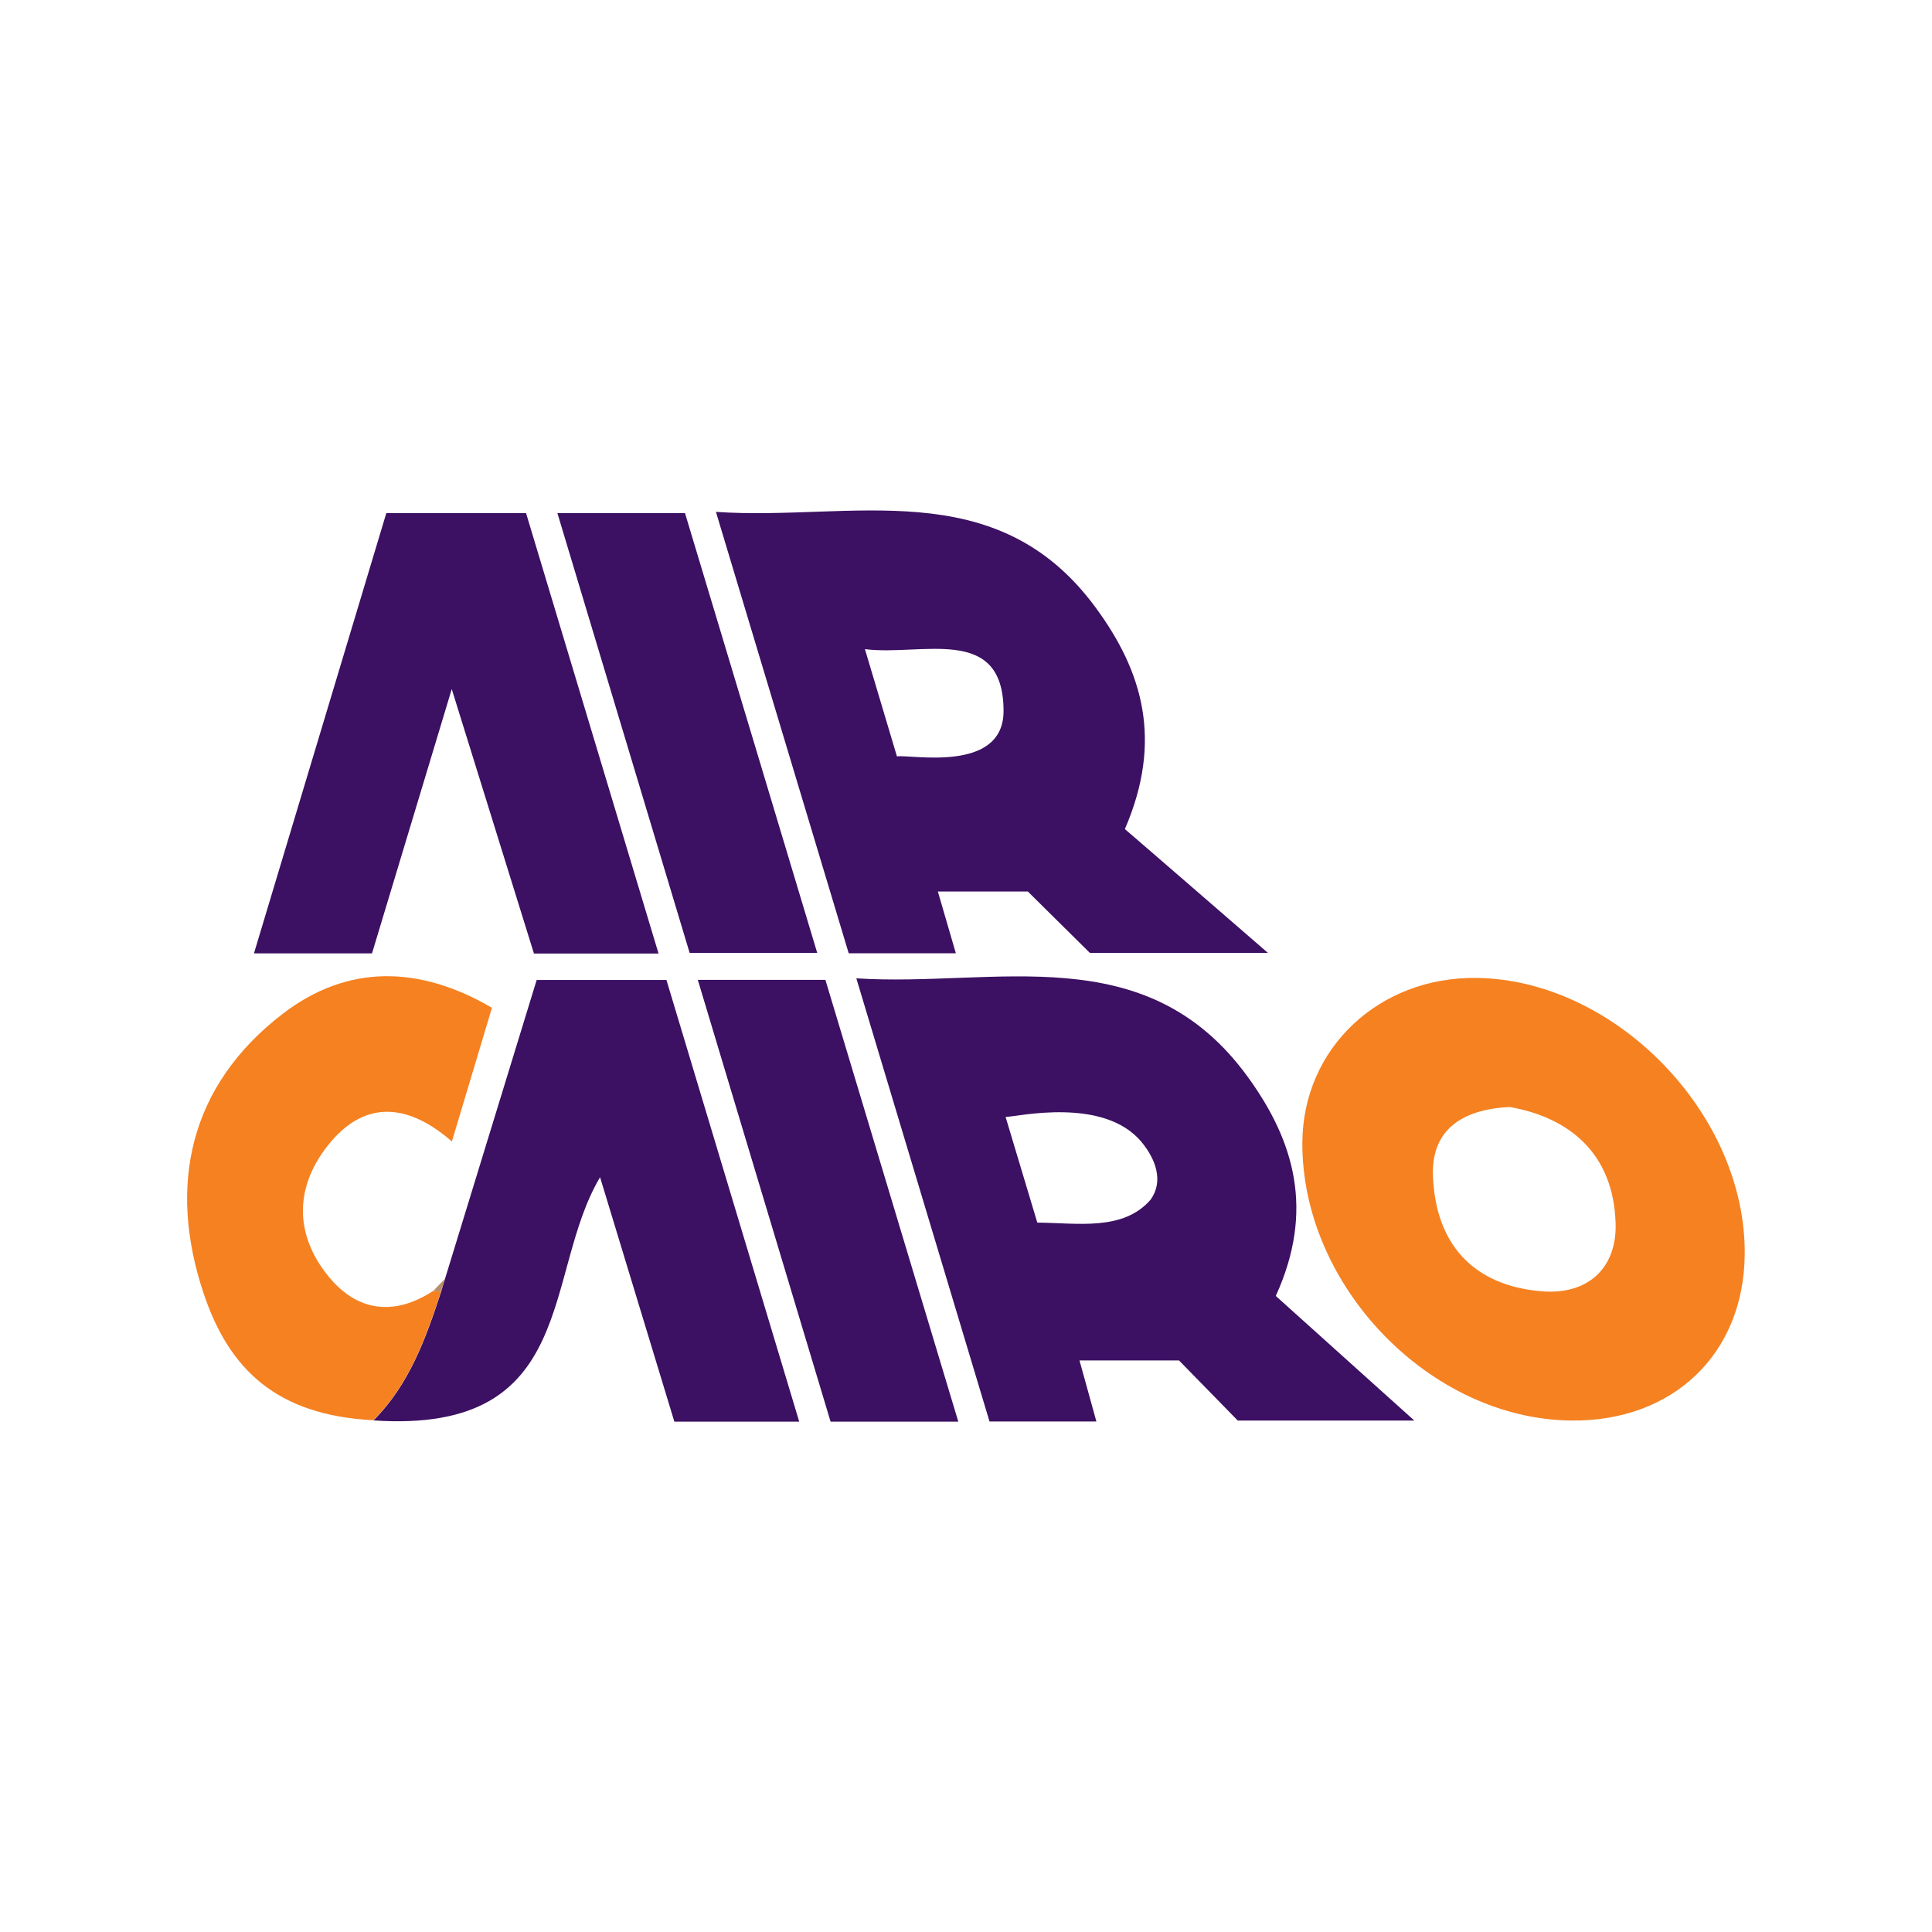 <?xml version="1.0" encoding="utf-8"?>
<!-- Generator: Adobe Illustrator 24.2.0, SVG Export Plug-In . SVG Version: 6.00 Build 0)  -->
<svg version="1.1" id="Layer_1" xmlns="http://www.w3.org/2000/svg" xmlns:xlink="http://www.w3.org/1999/xlink" x="0px" y="0px"
	 viewBox="0 0 141.73 141.73" style="enable-background:new 0 0 141.73 141.73;" xml:space="preserve">
<style type="text/css">
	.st0{fill:#3C1062;}
	.st1{fill:#F58121;}
	.st2{fill:#B98D6B;}
</style>
<g>
	<path class="st0" d="M93.59,95.07c3.16,2.84,6.42,5.77,10.16,9.14c-4.8,0-8.79,0-12.95,0c-1.39-1.42-2.92-2.98-4.31-4.41
		c-2.53,0-4.85,0-7.3,0c0.43,1.54,0.82,2.96,1.24,4.48c-2.68,0-5.19,0-7.84,0c-3.23-10.75-6.46-21.5-9.77-32.51
		c10.2,0.66,21.24-3.09,28.73,7.25C94.97,83.73,96.44,88.82,93.59,95.07z M76.1,89.69c2.91,0.02,6.31,0.65,8.32-1.7
		c0.95-1.35,0.36-2.94-0.65-4.18c-2.77-3.39-9.12-1.89-10-1.87c0.83,2.76,1.49,4.98,2.32,7.73C76.09,89.68,76.09,89.69,76.1,89.69z"
		/>
	<path class="st0" d="M82.52,60.82c1.48,1.28,3.18,2.74,4.87,4.21c1.65,1.43,3.3,2.86,5.62,4.87c-5.07,0-9.02,0-13.06,0
		c-1.5-1.49-3.09-3.06-4.55-4.5c-2.23,0-4.31,0-6.6,0c0.46,1.58,0.88,3,1.32,4.53c-2.61,0-5.11,0-7.86,0
		c-3.2-10.63-6.43-21.37-9.74-32.38c9.85,0.69,20.56-2.95,27.87,7.04C83.84,49.28,85.32,54.34,82.52,60.82z M65.8,55.49
		c0.96-0.17,7.82,1.27,7.82-3.33c0-6.41-6.01-4.01-10.17-4.54C64.27,50.36,64.96,52.69,65.8,55.49z"/>
	<path class="st1" d="M115.29,104.21c-10.36-0.09-19.81-9.86-19.75-20.4c0.04-6.91,5.62-12.17,12.8-12.07
		c10.19,0.14,19.77,10.03,19.65,20.3C127.92,99.32,122.74,104.28,115.29,104.21z M110.77,81.21c-3.73,0.17-5.77,1.84-5.65,5.06
		c0.19,4.95,2.91,8.04,7.98,8.46c3.42,0.28,5.52-1.74,5.42-4.99C118.37,84.67,115.19,82,110.77,81.21z"/>
	<path class="st0" d="M38.59,37.64c3.23,10.74,6.46,21.47,9.72,32.31c-3.07,0-5.98,0-9.14,0c-1.97-6.32-3.95-12.7-6.03-19.4
		c-2,6.64-3.92,12.99-5.85,19.39c-2.87,0-5.68,0-8.66,0c3.24-10.79,6.46-21.5,9.71-32.3C31.71,37.64,35.06,37.64,38.59,37.64z"/>
	<path class="st0" d="M32.65,93.8c2.23-7.28,4.46-14.56,6.72-21.91c3.17,0,6.3,0,9.52,0c3.24,10.78,6.47,21.54,9.74,32.4
		c-3.12,0-6.07,0-9.16,0c-1.83-6.02-3.66-12.04-5.45-17.93c-4.23,7.11-1.52,18.86-16.62,17.84c2.63-2.64,3.84-6.02,4.96-9.44
		C32.45,94.43,32.55,94.11,32.65,93.8z"/>
	<path class="st1" d="M32.35,94.75c-1.12,3.43-2.33,6.81-4.96,9.44c-7.09-0.37-10.59-3.72-12.46-9.33
		c-2.63-7.88-1.06-15.21,5.81-20.49c4.75-3.64,10-3.56,15.35-0.44c-1,3.32-1.95,6.49-2.94,9.81c-3.12-2.73-6.29-3.12-8.96,0.12
		c-2.51,3.04-2.69,6.55-0.13,9.73c2.12,2.63,4.83,2.99,7.72,1.11C31.97,94.72,32.16,94.73,32.35,94.75z"/>
	<path class="st0" d="M70.3,104.29c-3.21,0-6.22,0-9.37,0c-3.23-10.75-6.47-21.52-9.74-32.41c3.2,0,6.24,0,9.36,0
		C63.79,82.64,67.01,93.36,70.3,104.29z"/>
	<path class="st0" d="M40.89,37.64c3.18,0,6.23,0,9.36,0c3.23,10.74,6.45,21.43,9.7,32.26c-3.15,0-6.17,0-9.36,0
		C47.38,59.22,44.14,48.45,40.89,37.64z"/>
	<path class="st2" d="M32.35,94.75c-0.19-0.02-0.38-0.03-0.57-0.05c0.29-0.3,0.58-0.6,0.87-0.9C32.55,94.11,32.45,94.43,32.35,94.75
		z"/>
</g>
</svg>

